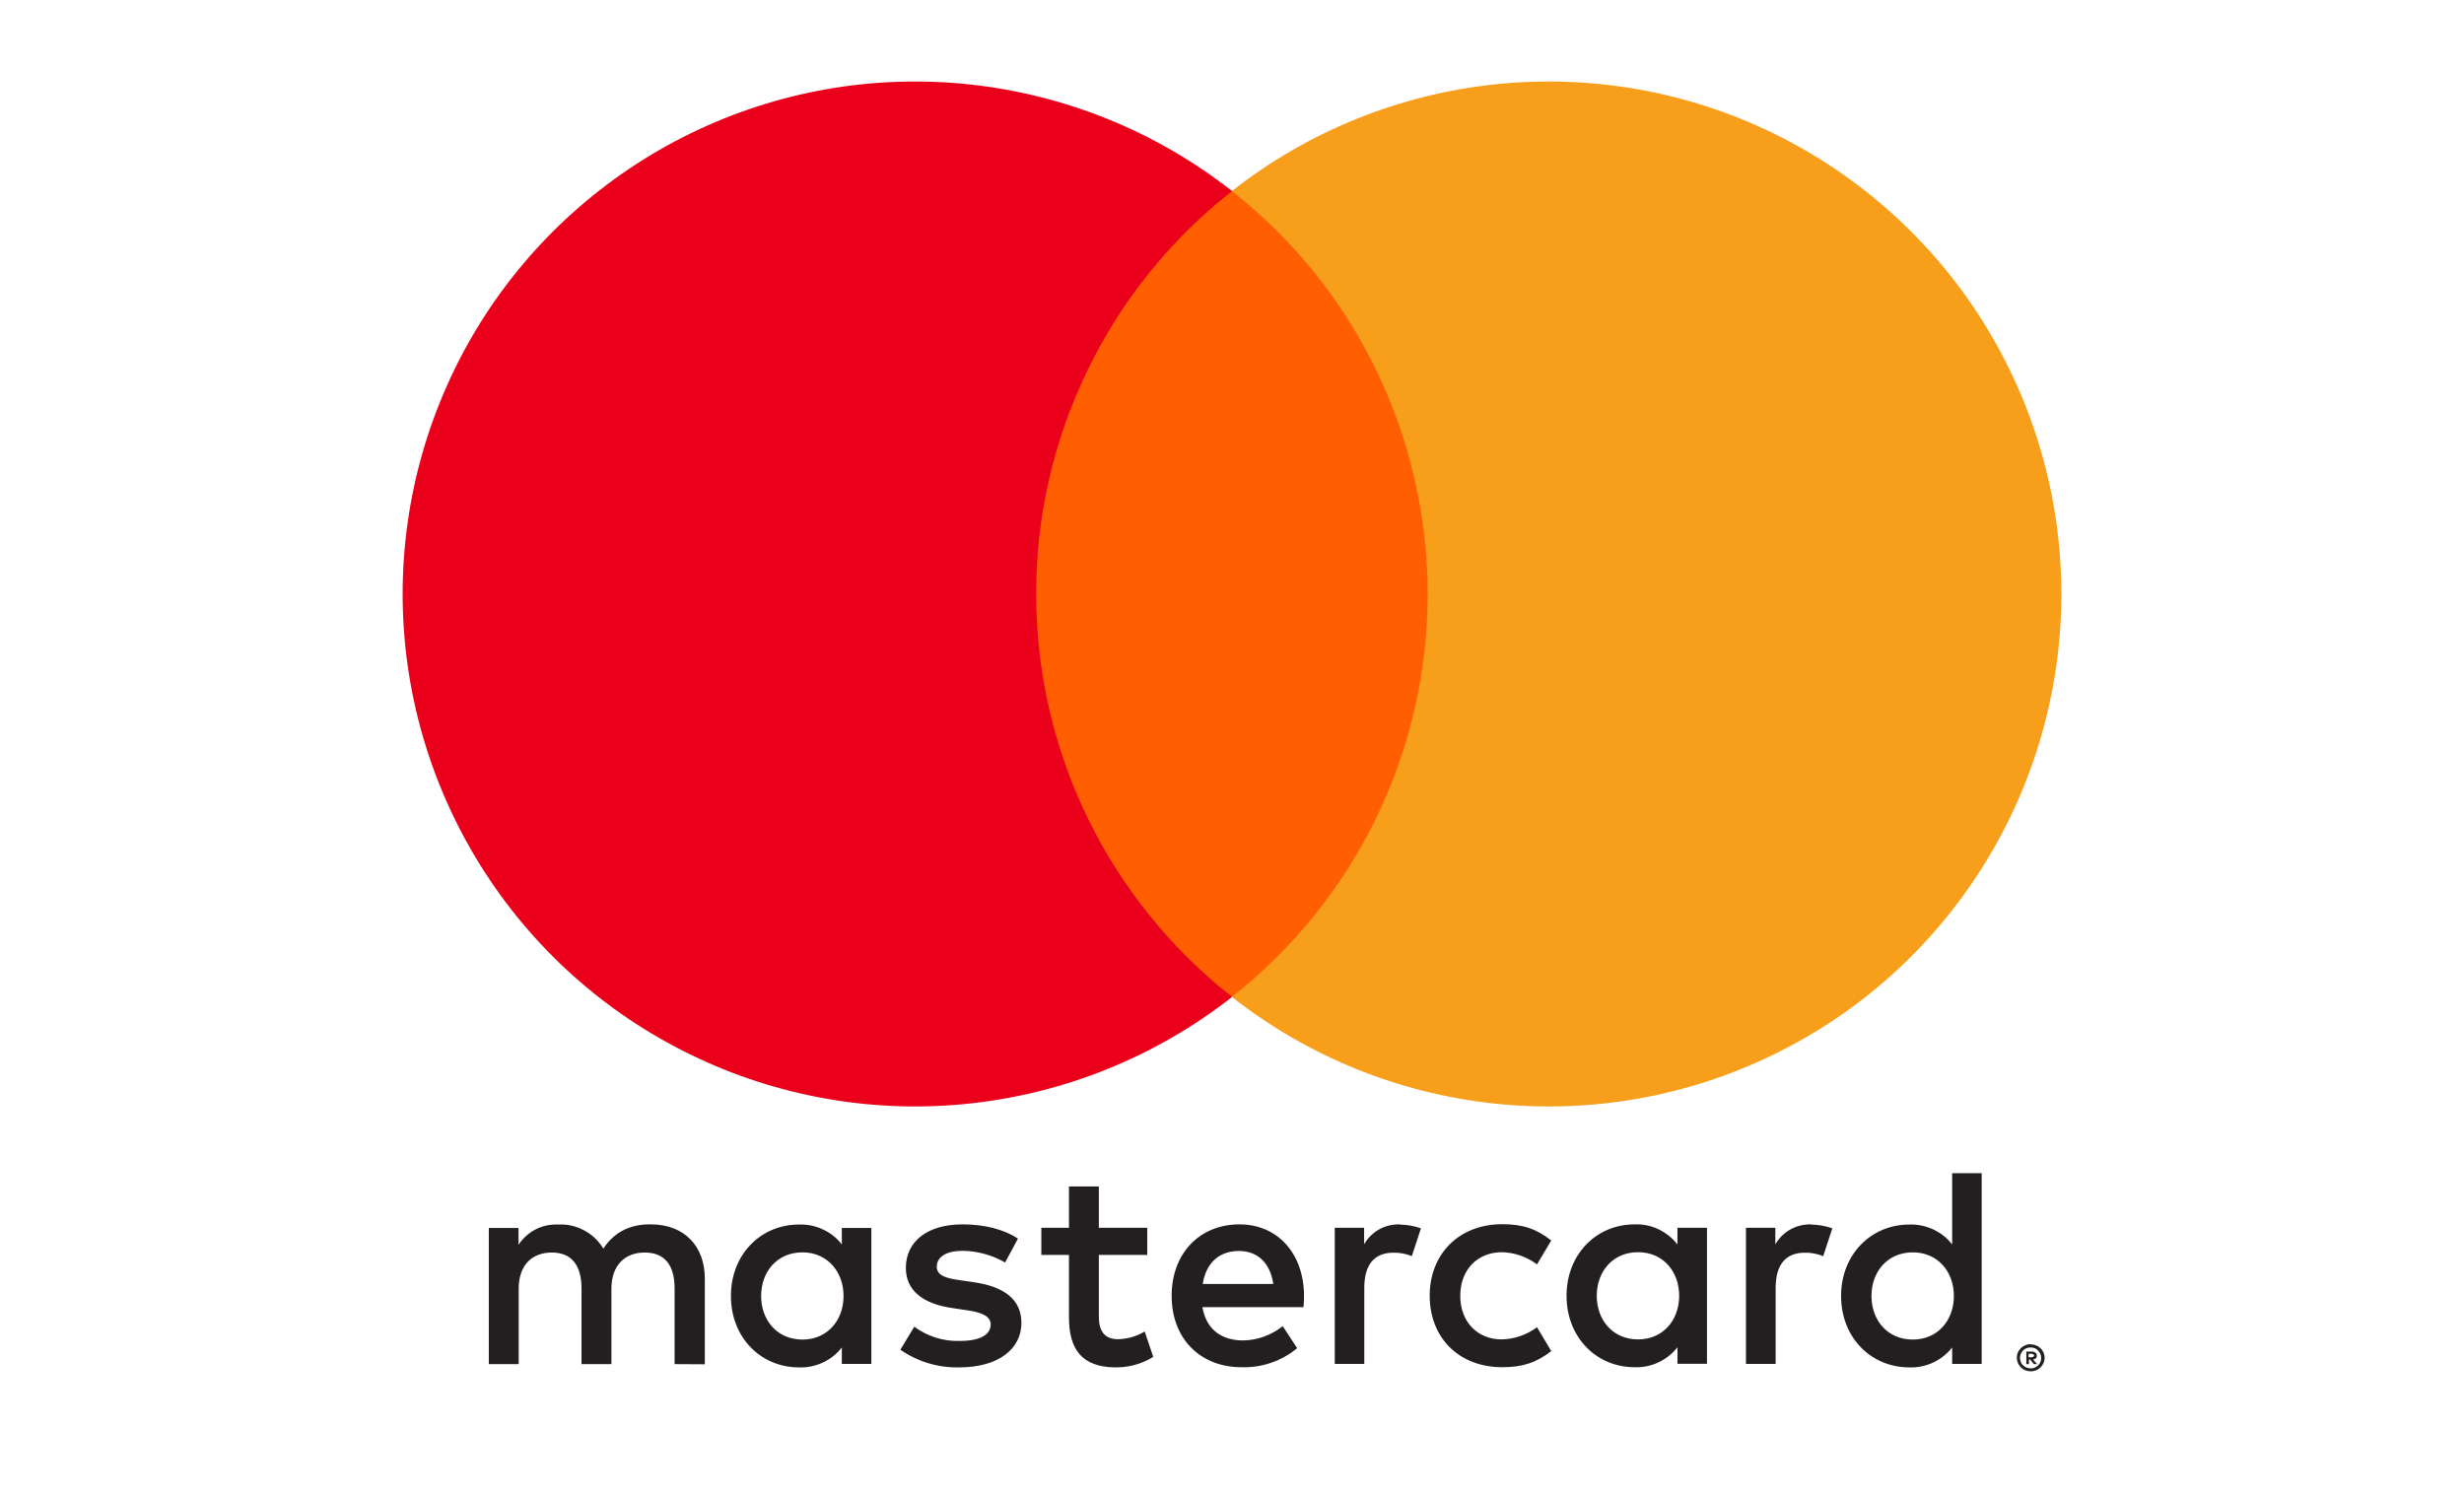 <svg xmlns="http://www.w3.org/2000/svg" xmlns:xlink="http://www.w3.org/1999/xlink" xmlns:xodm="http://www.corel.com/coreldraw/odm/2003" xml:space="preserve" width="53.763mm" height="32.596mm" style="shape-rendering:geometricPrecision; text-rendering:geometricPrecision; image-rendering:optimizeQuality; fill-rule:evenodd; clip-rule:evenodd" viewBox="0 0 143.51 87.01"> <defs>  <style type="text/css">   <![CDATA[    .fil1 {fill:#231F20;fill-rule:nonzero}    .fil3 {fill:#EB001B;fill-rule:nonzero}    .fil4 {fill:#F79E1B;fill-rule:nonzero}    .fil2 {fill:#FF5F00;fill-rule:nonzero}    .fil0 {fill:white;fill-rule:nonzero}   ]]>  </style> </defs> <g id="Camada_x0020_1">    <g id="_2956016304864">   <rect id="rect23" class="fil0" width="143.51" height="87.01"></rect>   <path id="path9_11" class="fil1" d="M118.15 78.87l0 0.19 0.18 0c0.03,0 0.07,-0.01 0.1,-0.03 0.01,-0.01 0.02,-0.02 0.03,-0.03 0.01,-0.01 0.01,-0.03 0.01,-0.04 0,-0.01 -0,-0.03 -0.01,-0.04 -0.01,-0.01 -0.01,-0.03 -0.03,-0.03 -0.03,-0.02 -0.06,-0.03 -0.1,-0.03l-0.18 0 0 0 0 0zm0.18 -0.14c0.08,-0.01 0.15,0.02 0.22,0.06 0.03,0.02 0.04,0.05 0.06,0.08 0.01,0.03 0.02,0.06 0.02,0.1 0,0.03 -0.01,0.06 -0.01,0.08 -0.01,0.03 -0.03,0.05 -0.04,0.07 -0.05,0.04 -0.11,0.07 -0.17,0.07l0.24 0.27 -0.19 0 -0.22 -0.27 -0.07 0 0 0.27 -0.15 0 0 -0.73 0.34 0 -0 -0 -0 0 0 0zm-0.05 0.98c0.08,0 0.16,-0.01 0.24,-0.05 0.07,-0.03 0.14,-0.08 0.19,-0.13 0.06,-0.06 0.1,-0.12 0.13,-0.19 0.06,-0.15 0.06,-0.32 0,-0.47 -0.06,-0.15 -0.18,-0.27 -0.33,-0.34 -0.08,-0.03 -0.15,-0.04 -0.24,-0.04 -0.08,0 -0.17,0.01 -0.24,0.04 -0.07,0.03 -0.14,0.08 -0.2,0.13 -0.08,0.08 -0.14,0.2 -0.17,0.32 -0.02,0.12 -0.01,0.24 0.04,0.36 0.03,0.07 0.07,0.14 0.13,0.19 0.06,0.06 0.12,0.1 0.2,0.13 0.08,0.03 0.16,0.05 0.24,0.05l0 -0.01 0 -0zm0 -1.4c0.21,0 0.42,0.08 0.57,0.23 0.11,0.11 0.19,0.25 0.22,0.41 0.03,0.15 0.01,0.31 -0.05,0.45 -0.04,0.09 -0.1,0.18 -0.17,0.25 -0.08,0.07 -0.16,0.13 -0.26,0.17 -0.1,0.04 -0.21,0.06 -0.31,0.06 -0.11,0 -0.22,-0.02 -0.32,-0.06 -0.1,-0.04 -0.18,-0.1 -0.26,-0.17 -0.07,-0.08 -0.13,-0.16 -0.17,-0.26 -0.06,-0.14 -0.08,-0.3 -0.05,-0.46 0.03,-0.15 0.11,-0.29 0.22,-0.4 0.08,-0.08 0.16,-0.13 0.26,-0.17 0.1,-0.04 0.21,-0.07 0.32,-0.06l-0 0.01 0 0 0 0 -0 0zm-73.95 -2.82c0,-1.39 0.91,-2.54 2.41,-2.54 1.42,0 2.39,1.1 2.39,2.54 0,1.44 -0.96,2.54 -2.39,2.54 -1.49,0 -2.41,-1.14 -2.41,-2.54zm6.42 0l0 -3.96 -1.72 0 0 0.96c-0.29,-0.38 -0.67,-0.68 -1.11,-0.88 -0.43,-0.2 -0.91,-0.3 -1.39,-0.28 -2.22,0 -3.96,1.74 -3.96,4.16 0,2.42 1.74,4.16 3.96,4.16 0.48,0.02 0.96,-0.08 1.39,-0.28 0.44,-0.2 0.82,-0.51 1.11,-0.88l0 0.96 1.72 0 0 -3.97 0 0 0 0 -0 -0 0 -0zm58.25 0c0,-1.39 0.91,-2.54 2.41,-2.54 1.43,0 2.39,1.1 2.39,2.54 0,1.44 -0.96,2.54 -2.39,2.54 -1.49,0 -2.41,-1.14 -2.41,-2.54zm6.42 0l0 -7.15 -1.72 0 0 4.15c-0.29,-0.38 -0.68,-0.68 -1.11,-0.88 -0.44,-0.2 -0.91,-0.3 -1.39,-0.28 -2.22,0 -3.97,1.74 -3.97,4.16 0,2.42 1.74,4.16 3.97,4.16 0.48,0.02 0.96,-0.08 1.39,-0.28 0.43,-0.2 0.82,-0.51 1.11,-0.88l0 0.96 1.72 0 0 -3.97 0 0 0 -0 0 -0zm-43.27 -2.62c1.11,0 1.83,0.7 2.01,1.92l-4.11 0c0.18,-1.14 0.88,-1.92 2.11,-1.92l0 0 -0 0zm0.04 -1.55c-2.32,0 -3.95,1.69 -3.95,4.16 0,2.52 1.69,4.16 4.06,4.16 1.18,0.04 2.34,-0.35 3.25,-1.11l-0.84 -1.28c-0.66,0.52 -1.47,0.82 -2.31,0.83 -1.11,0 -2.12,-0.51 -2.37,-1.94l5.89 0c0.02,-0.21 0.03,-0.43 0.03,-0.66 -0.01,-2.47 -1.54,-4.16 -3.76,-4.16l0 0 0 -0 0 0 0 -0zm20.81 4.16c0,-1.39 0.91,-2.54 2.41,-2.54 1.43,0 2.39,1.1 2.39,2.54 0,1.44 -0.96,2.54 -2.39,2.54 -1.49,0 -2.41,-1.14 -2.41,-2.54zm6.42 0l0 -3.96 -1.72 0 0 0.97c-0.29,-0.38 -0.68,-0.68 -1.11,-0.89 -0.43,-0.2 -0.91,-0.3 -1.39,-0.28 -2.22,0 -3.96,1.74 -3.96,4.16 0,2.42 1.74,4.16 3.96,4.16 0.48,0.02 0.96,-0.08 1.39,-0.28 0.43,-0.2 0.82,-0.51 1.11,-0.88l0 0.96 1.72 0 0 -3.97 0 -0 0 0 0 0 0 -0zm-16.15 0c0,2.41 1.67,4.16 4.23,4.16 1.19,0 1.99,-0.27 2.85,-0.94l-0.83 -1.39c-0.6,0.45 -1.33,0.7 -2.08,0.71 -1.38,-0.01 -2.39,-1.01 -2.39,-2.54 0,-1.53 1.01,-2.52 2.39,-2.54 0.75,0.01 1.48,0.26 2.08,0.71l0.83 -1.39c-0.86,-0.68 -1.66,-0.95 -2.85,-0.95 -2.55,0 -4.23,1.76 -4.23,4.16l0 0 0 0 0 0 -0 -0zm22.22 -4.16c-0.42,-0.01 -0.84,0.09 -1.2,0.29 -0.37,0.2 -0.67,0.5 -0.89,0.87l0 -0.96 -1.71 0 0 7.93 1.73 0 0 -4.44c0,-1.31 0.56,-2.04 1.69,-2.04 0.37,-0.01 0.73,0.06 1.08,0.2l0.53 -1.62c-0.39,-0.14 -0.81,-0.21 -1.23,-0.22l0 -0 -0 0 0 0 0 0zm-46.2 0.83c-0.83,-0.55 -1.97,-0.83 -3.23,-0.83 -2.01,0 -3.3,0.96 -3.3,2.54 0,1.29 0.96,2.09 2.74,2.34l0.81 0.12c0.94,0.13 1.39,0.38 1.39,0.83 0,0.61 -0.63,0.96 -1.81,0.96 -0.95,0.03 -1.88,-0.27 -2.64,-0.83l-0.81 1.34c1,0.7 2.21,1.06 3.43,1.03 2.29,0 3.62,-1.08 3.62,-2.59 0,-1.39 -1.04,-2.12 -2.77,-2.37l-0.81 -0.12c-0.75,-0.1 -1.35,-0.25 -1.35,-0.78 0,-0.58 0.56,-0.93 1.51,-0.93 0.87,0.01 1.72,0.25 2.47,0.68l0.75 -1.39 -0.01 -0 -0 -0 -0 0 0 0zm22.24 -0.83c-0.42,-0.01 -0.84,0.09 -1.2,0.29 -0.37,0.21 -0.67,0.5 -0.88,0.87l0 -0.96 -1.71 0 0 7.93 1.72 0 0 -4.44c0,-1.31 0.56,-2.04 1.69,-2.04 0.37,-0.01 0.73,0.06 1.08,0.2l0.53 -1.62c-0.39,-0.14 -0.81,-0.21 -1.23,-0.22l0 0 0 0 0 -0 0 0zm-14.71 0.2l-2.82 0 0 -2.41 -1.74 0 0 2.41 -1.61 0 0 1.58 1.61 0 0 3.62c0,1.84 0.71,2.93 2.75,2.93 0.76,0 1.51,-0.21 2.16,-0.61l-0.5 -1.48c-0.46,0.28 -0.99,0.43 -1.53,0.45 -0.86,0 -1.14,-0.53 -1.14,-1.33l0 -3.58 2.82 0 0 -1.58 0 0 0 0zm-25.77 7.93l0 -4.98c0,-1.88 -1.19,-3.14 -3.12,-3.15 -1.01,-0.02 -2.06,0.3 -2.79,1.41 -0.27,-0.45 -0.66,-0.82 -1.12,-1.06 -0.46,-0.25 -0.98,-0.37 -1.5,-0.34 -0.46,-0.02 -0.91,0.07 -1.32,0.28 -0.41,0.21 -0.75,0.52 -1,0.9l0 -0.98 -1.73 0 0 7.93 1.74 0 0 -4.39c0,-1.37 0.76,-2.11 1.94,-2.11 1.14,0 1.72,0.75 1.72,2.09l0 4.41 1.74 0 0 -4.39c0,-1.38 0.8,-2.11 1.94,-2.11 1.18,0 1.74,0.75 1.74,2.09l0 4.41 1.75 0.01 0 -0 -0 0 -0 -0z"></path>   <polygon id="polygon13" class="fil2" points="58.69,11.12 84.82,11.12 84.82,58.07 58.69,58.07 "></polygon>   <path id="path15_12" class="fil3" d="M60.35 34.6c-0.01,-4.52 1.02,-8.98 3,-13.05 1.97,-4.07 4.85,-7.63 8.41,-10.42 -4.41,-3.46 -9.69,-5.61 -15.27,-6.21 -5.57,-0.6 -11.19,0.38 -16.23,2.83 -5.04,2.45 -9.29,6.27 -12.26,11.01 -2.97,4.75 -4.55,10.24 -4.55,15.84 0,5.6 1.58,11.09 4.55,15.84 2.97,4.75 7.22,8.57 12.26,11.01 5.04,2.45 10.67,3.43 16.23,2.83 5.57,-0.6 10.86,-2.75 15.27,-6.21 -3.56,-2.79 -6.43,-6.36 -8.41,-10.42 -1.98,-4.07 -3,-8.53 -3,-13.05l0 -0 0 -0 0 0zm0 0z"></path>   <path id="path19_13" class="fil4" d="M120.06 34.6c0,5.6 -1.58,11.09 -4.55,15.84 -2.97,4.75 -7.22,8.57 -12.26,11.01 -5.04,2.45 -10.66,3.43 -16.24,2.83 -5.57,-0.6 -10.86,-2.75 -15.26,-6.21 3.55,-2.8 6.43,-6.36 8.4,-10.42 1.98,-4.07 3,-8.53 3,-13.05 0,-4.52 -1.03,-8.98 -3,-13.05 -1.97,-4.07 -4.85,-7.63 -8.4,-10.42 4.4,-3.46 9.69,-5.61 15.26,-6.21 5.57,-0.6 11.2,0.38 16.24,2.83 5.04,2.45 9.29,6.27 12.26,11.01 2.97,4.75 4.55,10.24 4.55,15.84l0 0 0 0 0 0z"></path>  </g> </g></svg>